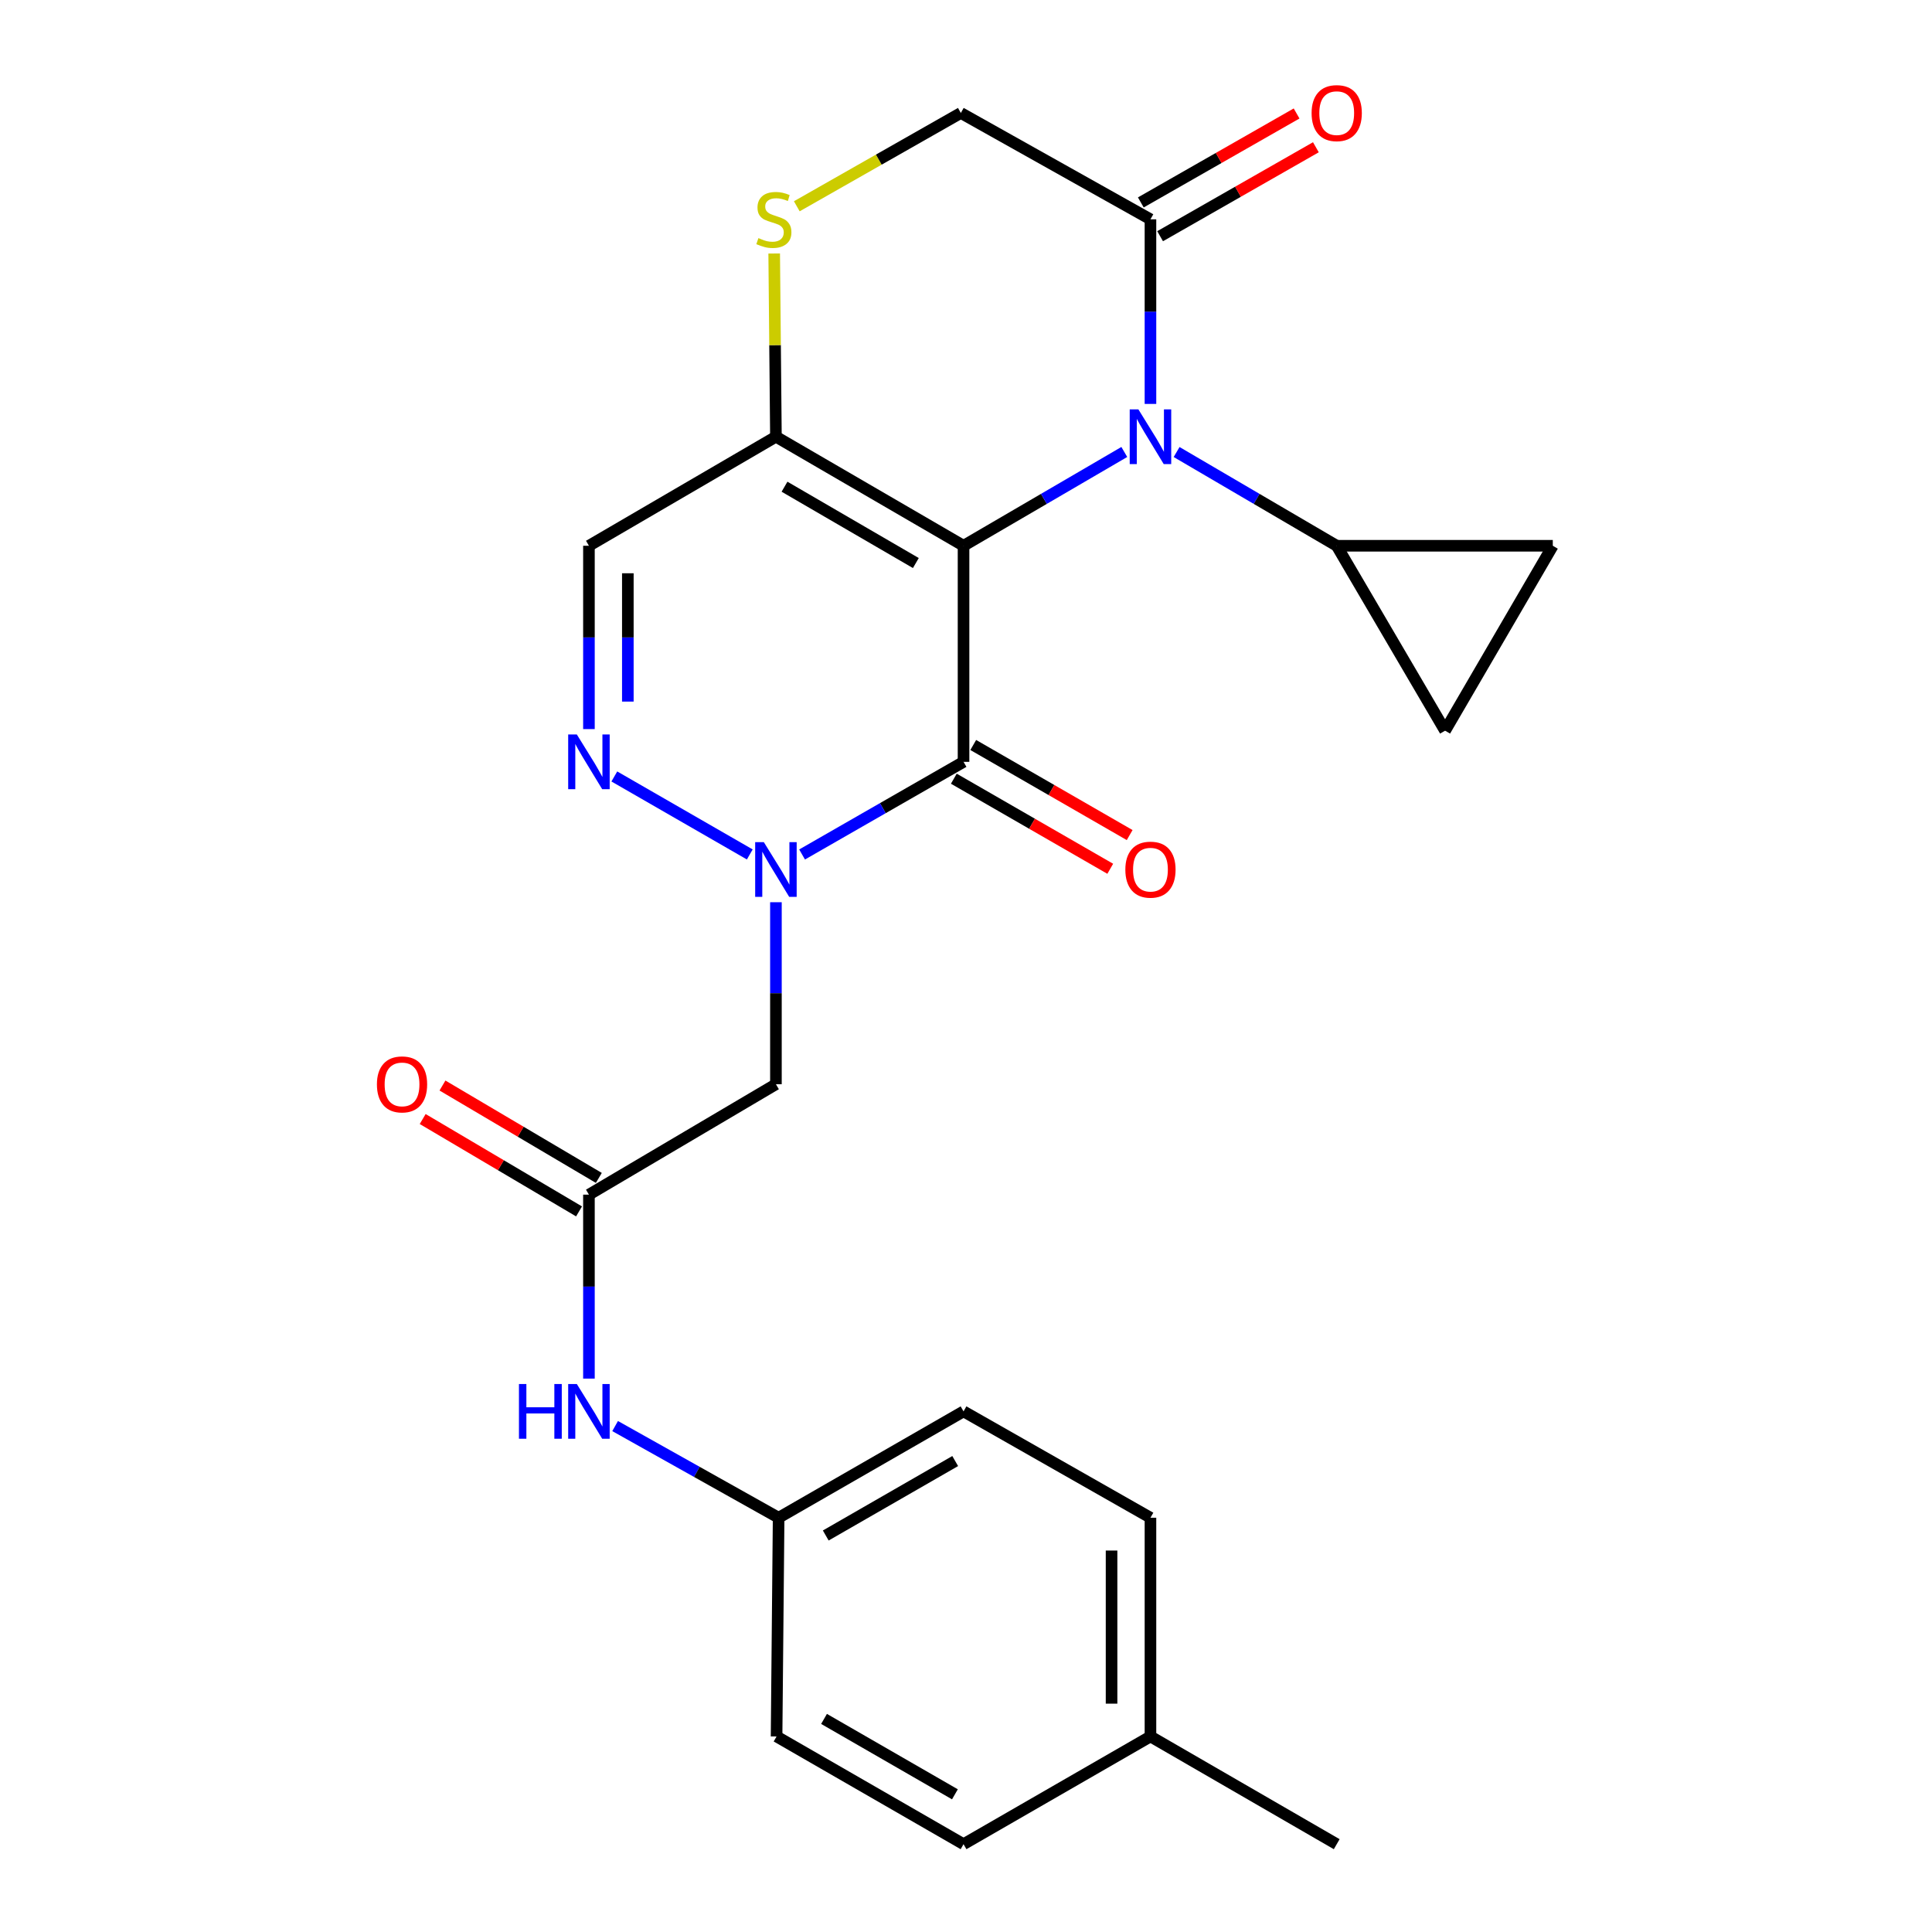 <?xml version='1.0' encoding='iso-8859-1'?>
<svg version='1.1' baseProfile='full'
              xmlns='http://www.w3.org/2000/svg'
                      xmlns:rdkit='http://www.rdkit.org/xml'
                      xmlns:xlink='http://www.w3.org/1999/xlink'
                  xml:space='preserve'
width='1000px' height='1000px' viewBox='0 0 1000 1000'>
<!-- END OF HEADER -->
<rect style='opacity:1.0;fill:#FFFFFF;stroke:none' width='1000' height='1000' x='0' y='0'> </rect>
<path class='bond-0' d='M 498.726,282.489 L 498.726,394.331' style='fill:none;fill-rule:evenodd;stroke:#000000;stroke-width:6px;stroke-linecap:butt;stroke-linejoin:miter;stroke-opacity:1' />
<path class='bond-1' d='M 498.726,282.489 L 540.332,258.216' style='fill:none;fill-rule:evenodd;stroke:#000000;stroke-width:6px;stroke-linecap:butt;stroke-linejoin:miter;stroke-opacity:1' />
<path class='bond-1' d='M 540.332,258.216 L 581.937,233.942' style='fill:none;fill-rule:evenodd;stroke:#0000FF;stroke-width:6px;stroke-linecap:butt;stroke-linejoin:miter;stroke-opacity:1' />
<path class='bond-3' d='M 498.726,282.489 L 401.617,226.042' style='fill:none;fill-rule:evenodd;stroke:#000000;stroke-width:6px;stroke-linecap:butt;stroke-linejoin:miter;stroke-opacity:1' />
<path class='bond-3' d='M 474.041,291.43 L 406.065,251.918' style='fill:none;fill-rule:evenodd;stroke:#000000;stroke-width:6px;stroke-linecap:butt;stroke-linejoin:miter;stroke-opacity:1' />
<path class='bond-2' d='M 498.726,394.331 L 456.941,418.306' style='fill:none;fill-rule:evenodd;stroke:#000000;stroke-width:6px;stroke-linecap:butt;stroke-linejoin:miter;stroke-opacity:1' />
<path class='bond-2' d='M 456.941,418.306 L 415.156,442.282' style='fill:none;fill-rule:evenodd;stroke:#0000FF;stroke-width:6px;stroke-linecap:butt;stroke-linejoin:miter;stroke-opacity:1' />
<path class='bond-13' d='M 493.702,403.055 L 534.182,426.368' style='fill:none;fill-rule:evenodd;stroke:#000000;stroke-width:6px;stroke-linecap:butt;stroke-linejoin:miter;stroke-opacity:1' />
<path class='bond-13' d='M 534.182,426.368 L 574.662,449.68' style='fill:none;fill-rule:evenodd;stroke:#FF0000;stroke-width:6px;stroke-linecap:butt;stroke-linejoin:miter;stroke-opacity:1' />
<path class='bond-13' d='M 503.751,385.606 L 544.231,408.919' style='fill:none;fill-rule:evenodd;stroke:#000000;stroke-width:6px;stroke-linecap:butt;stroke-linejoin:miter;stroke-opacity:1' />
<path class='bond-13' d='M 544.231,408.919 L 584.711,432.231' style='fill:none;fill-rule:evenodd;stroke:#FF0000;stroke-width:6px;stroke-linecap:butt;stroke-linejoin:miter;stroke-opacity:1' />
<path class='bond-6' d='M 595.477,209.069 L 595.477,161.294' style='fill:none;fill-rule:evenodd;stroke:#0000FF;stroke-width:6px;stroke-linecap:butt;stroke-linejoin:miter;stroke-opacity:1' />
<path class='bond-6' d='M 595.477,161.294 L 595.477,113.518' style='fill:none;fill-rule:evenodd;stroke:#000000;stroke-width:6px;stroke-linecap:butt;stroke-linejoin:miter;stroke-opacity:1' />
<path class='bond-7' d='M 609.01,233.966 L 650.446,258.228' style='fill:none;fill-rule:evenodd;stroke:#0000FF;stroke-width:6px;stroke-linecap:butt;stroke-linejoin:miter;stroke-opacity:1' />
<path class='bond-7' d='M 650.446,258.228 L 691.882,282.489' style='fill:none;fill-rule:evenodd;stroke:#000000;stroke-width:6px;stroke-linecap:butt;stroke-linejoin:miter;stroke-opacity:1' />
<path class='bond-5' d='M 401.617,466.989 L 401.617,514.093' style='fill:none;fill-rule:evenodd;stroke:#0000FF;stroke-width:6px;stroke-linecap:butt;stroke-linejoin:miter;stroke-opacity:1' />
<path class='bond-5' d='M 401.617,514.093 L 401.617,561.198' style='fill:none;fill-rule:evenodd;stroke:#000000;stroke-width:6px;stroke-linecap:butt;stroke-linejoin:miter;stroke-opacity:1' />
<path class='bond-26' d='M 388.085,442.26 L 317.974,401.896' style='fill:none;fill-rule:evenodd;stroke:#0000FF;stroke-width:6px;stroke-linecap:butt;stroke-linejoin:miter;stroke-opacity:1' />
<path class='bond-8' d='M 401.617,226.042 L 304.832,282.489' style='fill:none;fill-rule:evenodd;stroke:#000000;stroke-width:6px;stroke-linecap:butt;stroke-linejoin:miter;stroke-opacity:1' />
<path class='bond-9' d='M 401.617,226.042 L 401.169,178.627' style='fill:none;fill-rule:evenodd;stroke:#000000;stroke-width:6px;stroke-linecap:butt;stroke-linejoin:miter;stroke-opacity:1' />
<path class='bond-9' d='M 401.169,178.627 L 400.721,131.212' style='fill:none;fill-rule:evenodd;stroke:#CCCC00;stroke-width:6px;stroke-linecap:butt;stroke-linejoin:miter;stroke-opacity:1' />
<path class='bond-4' d='M 304.832,377.375 L 304.832,329.932' style='fill:none;fill-rule:evenodd;stroke:#0000FF;stroke-width:6px;stroke-linecap:butt;stroke-linejoin:miter;stroke-opacity:1' />
<path class='bond-4' d='M 304.832,329.932 L 304.832,282.489' style='fill:none;fill-rule:evenodd;stroke:#000000;stroke-width:6px;stroke-linecap:butt;stroke-linejoin:miter;stroke-opacity:1' />
<path class='bond-4' d='M 324.968,363.142 L 324.968,329.932' style='fill:none;fill-rule:evenodd;stroke:#0000FF;stroke-width:6px;stroke-linecap:butt;stroke-linejoin:miter;stroke-opacity:1' />
<path class='bond-4' d='M 324.968,329.932 L 324.968,296.722' style='fill:none;fill-rule:evenodd;stroke:#000000;stroke-width:6px;stroke-linecap:butt;stroke-linejoin:miter;stroke-opacity:1' />
<path class='bond-10' d='M 401.617,561.198 L 304.832,618.349' style='fill:none;fill-rule:evenodd;stroke:#000000;stroke-width:6px;stroke-linecap:butt;stroke-linejoin:miter;stroke-opacity:1' />
<path class='bond-16' d='M 600.47,122.261 L 640.784,99.241' style='fill:none;fill-rule:evenodd;stroke:#000000;stroke-width:6px;stroke-linecap:butt;stroke-linejoin:miter;stroke-opacity:1' />
<path class='bond-16' d='M 640.784,99.241 L 681.099,76.221' style='fill:none;fill-rule:evenodd;stroke:#FF0000;stroke-width:6px;stroke-linecap:butt;stroke-linejoin:miter;stroke-opacity:1' />
<path class='bond-16' d='M 590.485,104.776 L 630.8,81.755' style='fill:none;fill-rule:evenodd;stroke:#000000;stroke-width:6px;stroke-linecap:butt;stroke-linejoin:miter;stroke-opacity:1' />
<path class='bond-16' d='M 630.8,81.755 L 671.114,58.735' style='fill:none;fill-rule:evenodd;stroke:#FF0000;stroke-width:6px;stroke-linecap:butt;stroke-linejoin:miter;stroke-opacity:1' />
<path class='bond-25' d='M 595.477,113.518 L 497.328,58.47' style='fill:none;fill-rule:evenodd;stroke:#000000;stroke-width:6px;stroke-linecap:butt;stroke-linejoin:miter;stroke-opacity:1' />
<path class='bond-11' d='M 691.882,282.489 L 747.97,378.2' style='fill:none;fill-rule:evenodd;stroke:#000000;stroke-width:6px;stroke-linecap:butt;stroke-linejoin:miter;stroke-opacity:1' />
<path class='bond-12' d='M 691.882,282.489 L 803.723,282.489' style='fill:none;fill-rule:evenodd;stroke:#000000;stroke-width:6px;stroke-linecap:butt;stroke-linejoin:miter;stroke-opacity:1' />
<path class='bond-14' d='M 412.418,106.77 L 454.873,82.62' style='fill:none;fill-rule:evenodd;stroke:#CCCC00;stroke-width:6px;stroke-linecap:butt;stroke-linejoin:miter;stroke-opacity:1' />
<path class='bond-14' d='M 454.873,82.62 L 497.328,58.47' style='fill:none;fill-rule:evenodd;stroke:#000000;stroke-width:6px;stroke-linecap:butt;stroke-linejoin:miter;stroke-opacity:1' />
<path class='bond-15' d='M 304.832,618.349 L 304.832,665.956' style='fill:none;fill-rule:evenodd;stroke:#000000;stroke-width:6px;stroke-linecap:butt;stroke-linejoin:miter;stroke-opacity:1' />
<path class='bond-15' d='M 304.832,665.956 L 304.832,713.562' style='fill:none;fill-rule:evenodd;stroke:#0000FF;stroke-width:6px;stroke-linecap:butt;stroke-linejoin:miter;stroke-opacity:1' />
<path class='bond-17' d='M 309.953,609.681 L 269.488,585.775' style='fill:none;fill-rule:evenodd;stroke:#000000;stroke-width:6px;stroke-linecap:butt;stroke-linejoin:miter;stroke-opacity:1' />
<path class='bond-17' d='M 269.488,585.775 L 229.022,561.869' style='fill:none;fill-rule:evenodd;stroke:#FF0000;stroke-width:6px;stroke-linecap:butt;stroke-linejoin:miter;stroke-opacity:1' />
<path class='bond-17' d='M 299.711,627.018 L 259.246,603.112' style='fill:none;fill-rule:evenodd;stroke:#000000;stroke-width:6px;stroke-linecap:butt;stroke-linejoin:miter;stroke-opacity:1' />
<path class='bond-17' d='M 259.246,603.112 L 218.781,579.206' style='fill:none;fill-rule:evenodd;stroke:#FF0000;stroke-width:6px;stroke-linecap:butt;stroke-linejoin:miter;stroke-opacity:1' />
<path class='bond-27' d='M 747.97,378.2 L 803.723,282.489' style='fill:none;fill-rule:evenodd;stroke:#000000;stroke-width:6px;stroke-linecap:butt;stroke-linejoin:miter;stroke-opacity:1' />
<path class='bond-18' d='M 318.386,738.126 L 360.701,761.85' style='fill:none;fill-rule:evenodd;stroke:#0000FF;stroke-width:6px;stroke-linecap:butt;stroke-linejoin:miter;stroke-opacity:1' />
<path class='bond-18' d='M 360.701,761.85 L 403.015,785.575' style='fill:none;fill-rule:evenodd;stroke:#000000;stroke-width:6px;stroke-linecap:butt;stroke-linejoin:miter;stroke-opacity:1' />
<path class='bond-20' d='M 403.015,785.575 L 401.953,898.792' style='fill:none;fill-rule:evenodd;stroke:#000000;stroke-width:6px;stroke-linecap:butt;stroke-linejoin:miter;stroke-opacity:1' />
<path class='bond-21' d='M 403.015,785.575 L 498.726,730.527' style='fill:none;fill-rule:evenodd;stroke:#000000;stroke-width:6px;stroke-linecap:butt;stroke-linejoin:miter;stroke-opacity:1' />
<path class='bond-21' d='M 427.411,794.772 L 494.409,756.238' style='fill:none;fill-rule:evenodd;stroke:#000000;stroke-width:6px;stroke-linecap:butt;stroke-linejoin:miter;stroke-opacity:1' />
<path class='bond-19' d='M 595.477,898.792 L 595.477,785.575' style='fill:none;fill-rule:evenodd;stroke:#000000;stroke-width:6px;stroke-linecap:butt;stroke-linejoin:miter;stroke-opacity:1' />
<path class='bond-19' d='M 575.342,881.81 L 575.342,802.558' style='fill:none;fill-rule:evenodd;stroke:#000000;stroke-width:6px;stroke-linecap:butt;stroke-linejoin:miter;stroke-opacity:1' />
<path class='bond-24' d='M 595.477,898.792 L 691.882,954.545' style='fill:none;fill-rule:evenodd;stroke:#000000;stroke-width:6px;stroke-linecap:butt;stroke-linejoin:miter;stroke-opacity:1' />
<path class='bond-28' d='M 595.477,898.792 L 498.726,954.545' style='fill:none;fill-rule:evenodd;stroke:#000000;stroke-width:6px;stroke-linecap:butt;stroke-linejoin:miter;stroke-opacity:1' />
<path class='bond-22' d='M 401.953,898.792 L 498.726,954.545' style='fill:none;fill-rule:evenodd;stroke:#000000;stroke-width:6px;stroke-linecap:butt;stroke-linejoin:miter;stroke-opacity:1' />
<path class='bond-22' d='M 426.52,889.708 L 494.262,928.735' style='fill:none;fill-rule:evenodd;stroke:#000000;stroke-width:6px;stroke-linecap:butt;stroke-linejoin:miter;stroke-opacity:1' />
<path class='bond-23' d='M 498.726,730.527 L 595.477,785.575' style='fill:none;fill-rule:evenodd;stroke:#000000;stroke-width:6px;stroke-linecap:butt;stroke-linejoin:miter;stroke-opacity:1' />
<path  class='atom-2' d='M 589.217 211.882
L 598.497 226.882
Q 599.417 228.362, 600.897 231.042
Q 602.377 233.722, 602.457 233.882
L 602.457 211.882
L 606.217 211.882
L 606.217 240.202
L 602.337 240.202
L 592.377 223.802
Q 591.217 221.882, 589.977 219.682
Q 588.777 217.482, 588.417 216.802
L 588.417 240.202
L 584.737 240.202
L 584.737 211.882
L 589.217 211.882
' fill='#0000FF'/>
<path  class='atom-3' d='M 395.357 435.89
L 404.637 450.89
Q 405.557 452.37, 407.037 455.05
Q 408.517 457.73, 408.597 457.89
L 408.597 435.89
L 412.357 435.89
L 412.357 464.21
L 408.477 464.21
L 398.517 447.81
Q 397.357 445.89, 396.117 443.69
Q 394.917 441.49, 394.557 440.81
L 394.557 464.21
L 390.877 464.21
L 390.877 435.89
L 395.357 435.89
' fill='#0000FF'/>
<path  class='atom-5' d='M 298.572 380.171
L 307.852 395.171
Q 308.772 396.651, 310.252 399.331
Q 311.732 402.011, 311.812 402.171
L 311.812 380.171
L 315.572 380.171
L 315.572 408.491
L 311.692 408.491
L 301.732 392.091
Q 300.572 390.171, 299.332 387.971
Q 298.132 385.771, 297.772 385.091
L 297.772 408.491
L 294.092 408.491
L 294.092 380.171
L 298.572 380.171
' fill='#0000FF'/>
<path  class='atom-10' d='M 392.554 123.238
Q 392.874 123.358, 394.194 123.918
Q 395.514 124.478, 396.954 124.838
Q 398.434 125.158, 399.874 125.158
Q 402.554 125.158, 404.114 123.878
Q 405.674 122.558, 405.674 120.278
Q 405.674 118.718, 404.874 117.758
Q 404.114 116.798, 402.914 116.278
Q 401.714 115.758, 399.714 115.158
Q 397.194 114.398, 395.674 113.678
Q 394.194 112.958, 393.114 111.438
Q 392.074 109.918, 392.074 107.358
Q 392.074 103.798, 394.474 101.598
Q 396.914 99.398, 401.714 99.398
Q 404.994 99.398, 408.714 100.958
L 407.794 104.038
Q 404.394 102.638, 401.834 102.638
Q 399.074 102.638, 397.554 103.798
Q 396.034 104.918, 396.074 106.878
Q 396.074 108.398, 396.834 109.318
Q 397.634 110.238, 398.754 110.758
Q 399.914 111.278, 401.834 111.878
Q 404.394 112.678, 405.914 113.478
Q 407.434 114.278, 408.514 115.918
Q 409.634 117.518, 409.634 120.278
Q 409.634 124.198, 406.994 126.318
Q 404.394 128.398, 400.034 128.398
Q 397.514 128.398, 395.594 127.838
Q 393.714 127.318, 391.474 126.398
L 392.554 123.238
' fill='#CCCC00'/>
<path  class='atom-14' d='M 582.477 450.13
Q 582.477 443.33, 585.837 439.53
Q 589.197 435.73, 595.477 435.73
Q 601.757 435.73, 605.117 439.53
Q 608.477 443.33, 608.477 450.13
Q 608.477 457.01, 605.077 460.93
Q 601.677 464.81, 595.477 464.81
Q 589.237 464.81, 585.837 460.93
Q 582.477 457.05, 582.477 450.13
M 595.477 461.61
Q 599.797 461.61, 602.117 458.73
Q 604.477 455.81, 604.477 450.13
Q 604.477 444.57, 602.117 441.77
Q 599.797 438.93, 595.477 438.93
Q 591.157 438.93, 588.797 441.73
Q 586.477 444.53, 586.477 450.13
Q 586.477 455.85, 588.797 458.73
Q 591.157 461.61, 595.477 461.61
' fill='#FF0000'/>
<path  class='atom-16' d='M 268.612 716.367
L 272.452 716.367
L 272.452 728.407
L 286.932 728.407
L 286.932 716.367
L 290.772 716.367
L 290.772 744.687
L 286.932 744.687
L 286.932 731.607
L 272.452 731.607
L 272.452 744.687
L 268.612 744.687
L 268.612 716.367
' fill='#0000FF'/>
<path  class='atom-16' d='M 298.572 716.367
L 307.852 731.367
Q 308.772 732.847, 310.252 735.527
Q 311.732 738.207, 311.812 738.367
L 311.812 716.367
L 315.572 716.367
L 315.572 744.687
L 311.692 744.687
L 301.732 728.287
Q 300.572 726.367, 299.332 724.167
Q 298.132 721.967, 297.772 721.287
L 297.772 744.687
L 294.092 744.687
L 294.092 716.367
L 298.572 716.367
' fill='#0000FF'/>
<path  class='atom-17' d='M 678.882 58.55
Q 678.882 51.75, 682.242 47.95
Q 685.602 44.15, 691.882 44.15
Q 698.162 44.15, 701.522 47.95
Q 704.882 51.75, 704.882 58.55
Q 704.882 65.43, 701.482 69.35
Q 698.082 73.23, 691.882 73.23
Q 685.642 73.23, 682.242 69.35
Q 678.882 65.47, 678.882 58.55
M 691.882 70.03
Q 696.202 70.03, 698.522 67.15
Q 700.882 64.23, 700.882 58.55
Q 700.882 52.99, 698.522 50.19
Q 696.202 47.35, 691.882 47.35
Q 687.562 47.35, 685.202 50.15
Q 682.882 52.95, 682.882 58.55
Q 682.882 64.27, 685.202 67.15
Q 687.562 70.03, 691.882 70.03
' fill='#FF0000'/>
<path  class='atom-18' d='M 195.092 561.278
Q 195.092 554.478, 198.452 550.678
Q 201.812 546.878, 208.092 546.878
Q 214.372 546.878, 217.732 550.678
Q 221.092 554.478, 221.092 561.278
Q 221.092 568.158, 217.692 572.078
Q 214.292 575.958, 208.092 575.958
Q 201.852 575.958, 198.452 572.078
Q 195.092 568.198, 195.092 561.278
M 208.092 572.758
Q 212.412 572.758, 214.732 569.878
Q 217.092 566.958, 217.092 561.278
Q 217.092 555.718, 214.732 552.918
Q 212.412 550.078, 208.092 550.078
Q 203.772 550.078, 201.412 552.878
Q 199.092 555.678, 199.092 561.278
Q 199.092 566.998, 201.412 569.878
Q 203.772 572.758, 208.092 572.758
' fill='#FF0000'/>
</svg>
